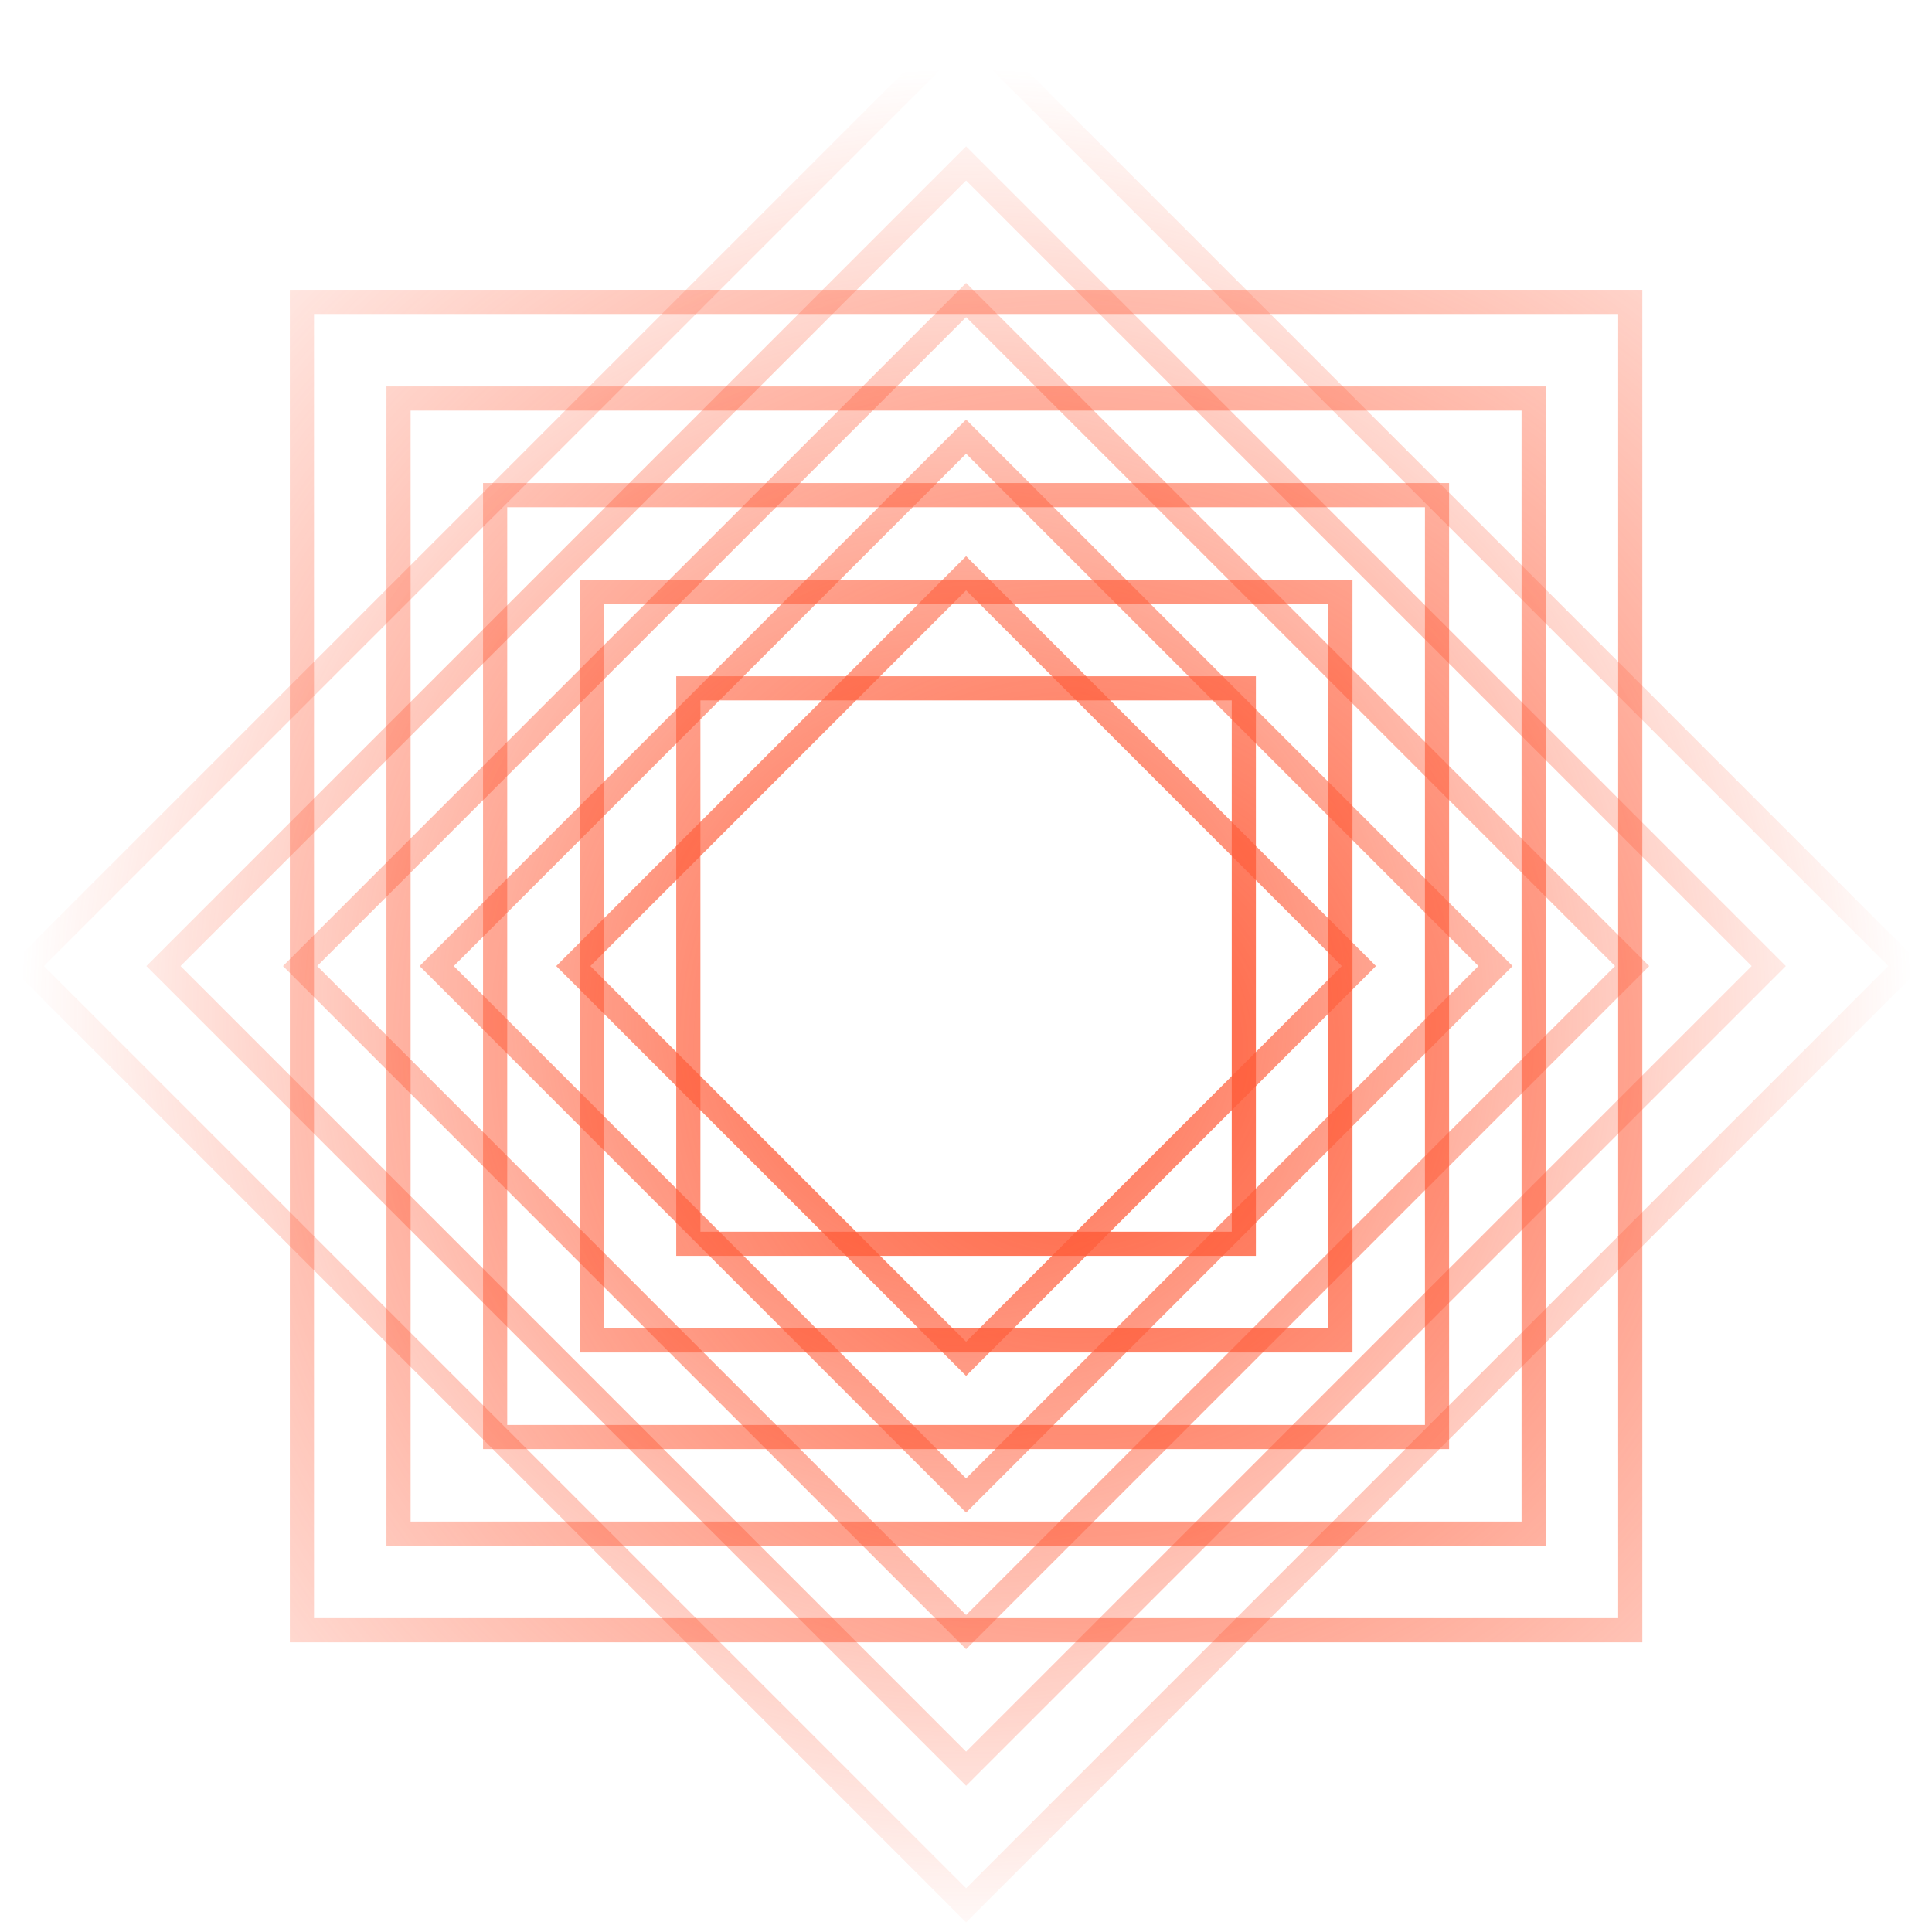 <?xml version="1.0" encoding="UTF-8"?> <svg xmlns="http://www.w3.org/2000/svg" width="80" height="80" viewBox="0 0 80 80" fill="none"><g clip-path="url(#clip0_48_12)"><path fill-rule="evenodd" clip-rule="evenodd" d="M28.002 28.002H52.004V52.003H28.002V28.002ZM29.003 29.002H51.004V51.003H29.003V29.002Z" fill="url(#paint0_radial_48_12)"></path><path fill-rule="evenodd" clip-rule="evenodd" d="M24.002 24.002V56.003H56.004V24.002H24.002ZM55.004 25.002H25.002V55.003H55.004V25.002Z" fill="url(#paint1_radial_48_12)"></path><path fill-rule="evenodd" clip-rule="evenodd" d="M20.002 20.002H60.004V60.004H20.002V20.002ZM21.003 21.002H59.004V59.004H21.003V21.002Z" fill="url(#paint2_radial_48_12)"></path><path fill-rule="evenodd" clip-rule="evenodd" d="M16.002 16.002V64.004H64.004V16.002H16.002ZM63.004 17.002H17.002V63.004H63.004V17.002Z" fill="url(#paint3_radial_48_12)"></path><path fill-rule="evenodd" clip-rule="evenodd" d="M12.002 12.001V68.004H68.005V12.001H12.002ZM67.005 13.001H13.002V67.004H67.005V13.001Z" fill="url(#paint4_radial_48_12)"></path><path fill-rule="evenodd" clip-rule="evenodd" d="M23.033 40.002L40.004 23.031L56.975 40.002L40.004 56.974L23.033 40.002ZM24.447 40.002L40.004 24.445L55.561 40.002L40.004 55.559L24.447 40.002Z" fill="url(#paint5_radial_48_12)"></path><path fill-rule="evenodd" clip-rule="evenodd" d="M17.375 40.002L40.004 62.631L62.632 40.002L40.004 17.374L17.375 40.002ZM40.004 18.788L18.79 40.002L40.004 61.216L61.218 40.002L40.004 18.788Z" fill="url(#paint6_radial_48_12)"></path><path fill-rule="evenodd" clip-rule="evenodd" d="M11.718 40.002L40.004 11.717L68.289 40.002L40.004 68.288L11.718 40.002ZM13.133 40.002L40.004 13.131L66.875 40.002L40.004 66.874L13.133 40.002Z" fill="url(#paint7_radial_48_12)"></path><path fill-rule="evenodd" clip-rule="evenodd" d="M6.062 40.002L40.004 73.945L73.947 40.002L40.004 6.06L6.062 40.002ZM40.004 7.474L7.476 40.002L40.004 72.531L72.533 40.002L40.004 7.474Z" fill="url(#paint8_radial_48_12)"></path><path fill-rule="evenodd" clip-rule="evenodd" d="M0.404 40.002L40.004 79.602L79.604 40.002L40.004 0.402L0.404 40.002ZM40.004 1.817L1.819 40.002L40.004 78.188L78.19 40.002L40.004 1.817Z" fill="url(#paint9_radial_48_12)"></path></g><defs><radialGradient id="paint0_radial_48_12" cx="0" cy="0" r="1" gradientUnits="userSpaceOnUse" gradientTransform="translate(44.6 43.538) rotate(90.377) scale(53.744)"><stop stop-color="#FF5D3A"></stop><stop offset="1" stop-color="#FF5D3A" stop-opacity="0"></stop></radialGradient><radialGradient id="paint1_radial_48_12" cx="0" cy="0" r="1" gradientUnits="userSpaceOnUse" gradientTransform="translate(44.6 43.538) rotate(90.377) scale(53.744 53.744)"><stop stop-color="#FF5D3A"></stop><stop offset="1" stop-color="#FF5D3A" stop-opacity="0"></stop></radialGradient><radialGradient id="paint2_radial_48_12" cx="0" cy="0" r="1" gradientUnits="userSpaceOnUse" gradientTransform="translate(44.6 43.538) rotate(90.377) scale(53.744 53.744)"><stop stop-color="#FF5D3A"></stop><stop offset="1" stop-color="#FF5D3A" stop-opacity="0"></stop></radialGradient><radialGradient id="paint3_radial_48_12" cx="0" cy="0" r="1" gradientUnits="userSpaceOnUse" gradientTransform="translate(44.6 43.538) rotate(90.377) scale(53.744)"><stop stop-color="#FF5D3A"></stop><stop offset="1" stop-color="#FF5D3A" stop-opacity="0"></stop></radialGradient><radialGradient id="paint4_radial_48_12" cx="0" cy="0" r="1" gradientUnits="userSpaceOnUse" gradientTransform="translate(44.6 43.538) rotate(90.377) scale(53.744 53.744)"><stop stop-color="#FF5D3A"></stop><stop offset="1" stop-color="#FF5D3A" stop-opacity="0"></stop></radialGradient><radialGradient id="paint5_radial_48_12" cx="0" cy="0" r="1" gradientUnits="userSpaceOnUse" gradientTransform="translate(40.004 42.002) rotate(57.529) scale(39.117)"><stop stop-color="#FF5D3A"></stop><stop offset="1" stop-color="#FF5D3A" stop-opacity="0"></stop></radialGradient><radialGradient id="paint6_radial_48_12" cx="0" cy="0" r="1" gradientUnits="userSpaceOnUse" gradientTransform="translate(40.004 42.002) rotate(57.529) scale(39.117)"><stop stop-color="#FF5D3A"></stop><stop offset="1" stop-color="#FF5D3A" stop-opacity="0"></stop></radialGradient><radialGradient id="paint7_radial_48_12" cx="0" cy="0" r="1" gradientUnits="userSpaceOnUse" gradientTransform="translate(40.004 42.002) rotate(57.529) scale(39.117 39.117)"><stop stop-color="#FF5D3A"></stop><stop offset="1" stop-color="#FF5D3A" stop-opacity="0"></stop></radialGradient><radialGradient id="paint8_radial_48_12" cx="0" cy="0" r="1" gradientUnits="userSpaceOnUse" gradientTransform="translate(40.004 42.002) rotate(57.529) scale(39.117 39.117)"><stop stop-color="#FF5D3A"></stop><stop offset="1" stop-color="#FF5D3A" stop-opacity="0"></stop></radialGradient><radialGradient id="paint9_radial_48_12" cx="0" cy="0" r="1" gradientUnits="userSpaceOnUse" gradientTransform="translate(40.004 42.002) rotate(57.529) scale(39.117 39.117)"><stop stop-color="#FF5D3A"></stop><stop offset="1" stop-color="#FF5D3A" stop-opacity="0"></stop></radialGradient><clipPath id="clip0_48_12"><rect width="80" height="80" fill="white"></rect></clipPath></defs></svg> 